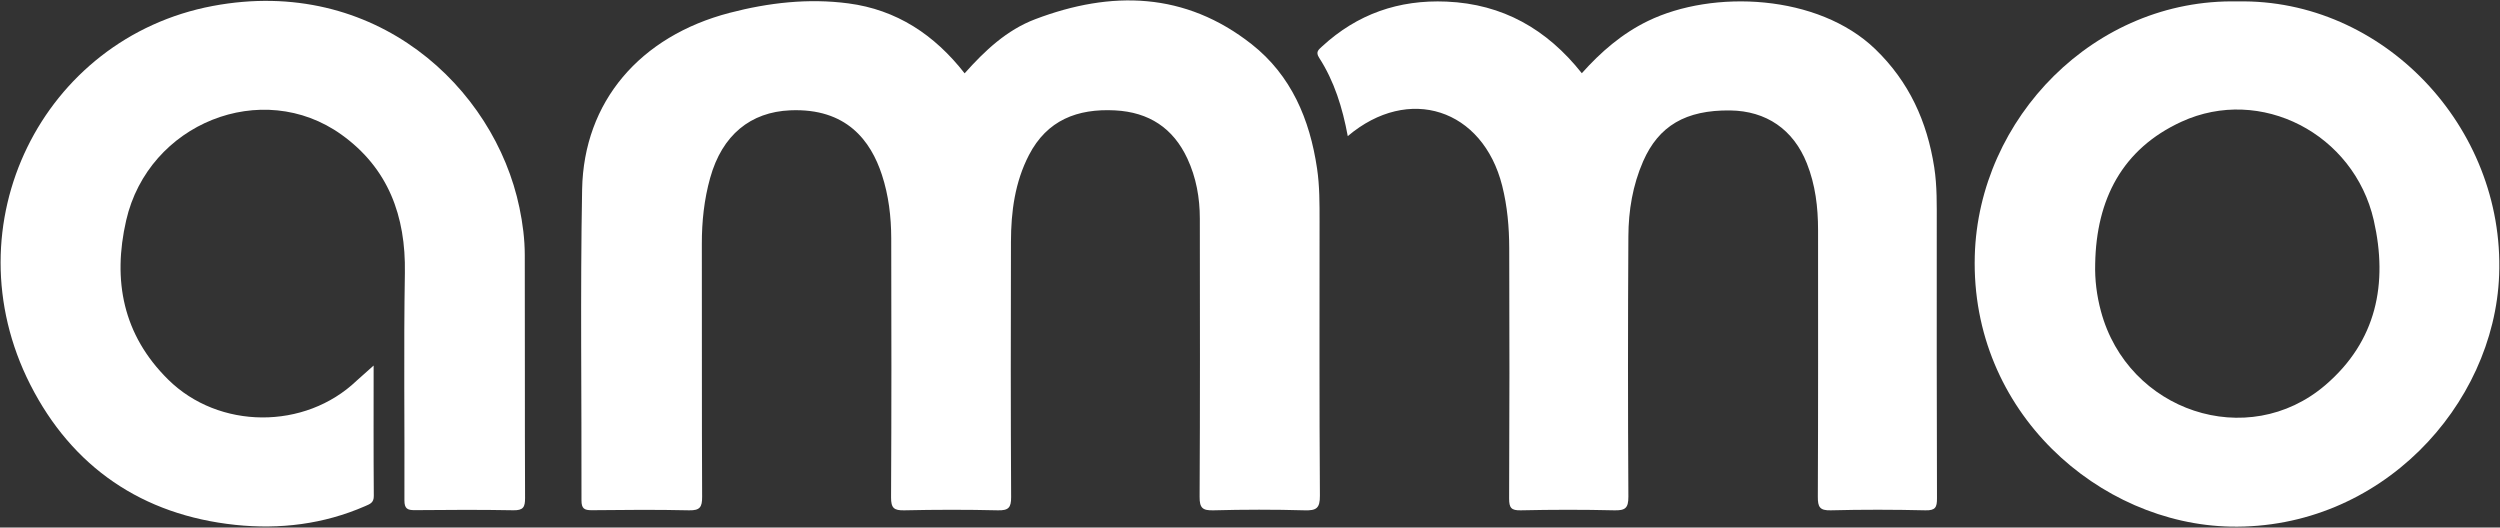 <?xml version="1.0" encoding="UTF-8"?> <svg xmlns="http://www.w3.org/2000/svg" width="436" height="92" viewBox="0 0 436 92" fill="none"><rect x="0" y="0" width="436" height="92" fill="#333333" stroke="none"/><path d="M168.231 12.79C171.751 8.84 175.571 5.23 180.541 3.35C193.841 -1.7 206.701 -1.41 218.301 7.72C225.201 13.16 228.421 20.8 229.691 29.36C230.151 32.43 230.131 35.51 230.131 38.59C230.131 54.54 230.081 70.49 230.191 86.44C230.211 88.66 229.561 89.06 227.511 89C222.221 88.85 216.921 88.86 211.641 89C209.741 89.05 209.191 88.61 209.211 86.62C209.301 70.45 209.271 54.28 209.251 38.11C209.251 34.49 208.611 30.95 207.081 27.66C204.601 22.33 200.381 19.56 194.461 19.25C187.891 18.91 182.601 20.95 179.451 27.04C177.001 31.77 176.321 36.92 176.311 42.16C176.271 57.01 176.261 71.86 176.341 86.7C176.351 88.53 175.881 89.04 174.041 89C168.601 88.87 163.161 88.88 157.721 89C155.921 89.04 155.391 88.62 155.401 86.74C155.481 71.67 155.471 56.6 155.431 41.54C155.421 37.8 154.981 34.09 153.811 30.51C151.871 24.56 147.641 18.82 137.821 19.24C130.911 19.53 125.941 23.53 123.851 31.03C122.801 34.79 122.391 38.64 122.401 42.55C122.431 57.25 122.381 71.95 122.451 86.65C122.461 88.43 122.071 89.04 120.181 89C114.521 88.87 108.861 88.92 103.201 88.98C101.901 88.99 101.411 88.69 101.411 87.28C101.451 69.2 101.191 51.11 101.521 33.04C101.801 17.72 111.611 6.32 127.241 2.24C134.031 0.47 140.971 -0.33 147.951 0.59C156.361 1.69 162.971 6.05 168.231 12.79Z" fill="white"></path><path d="M65.161 63.75C65.161 71.39 65.131 78.94 65.191 86.5C65.201 87.69 64.521 87.9 63.681 88.27C56.441 91.43 48.801 92.35 41.071 91.54C24.811 89.83 12.581 81.46 5.271 67.06C-8.869 39.19 7.421 6.63 37.101 1.04C65.391 -4.28 86.221 15.19 90.591 36.22C91.161 38.95 91.521 41.72 91.521 44.51C91.561 58.62 91.511 72.74 91.571 86.85C91.581 88.44 91.261 89.02 89.531 88.99C83.801 88.88 78.061 88.92 72.331 88.97C71.051 88.98 70.531 88.7 70.531 87.28C70.581 74.05 70.391 60.82 70.611 47.59C70.781 37.67 67.721 29.34 59.551 23.48C45.721 13.57 25.881 21.49 22.001 38.45C19.611 48.9 21.431 58.4 29.331 66.2C38.171 74.93 53.171 75.01 62.201 66.39C63.131 65.54 64.071 64.73 65.161 63.75Z" fill="white"></path><path d="M235.05 23.74C234.13 18.77 232.7 14.17 230.05 10.06C229.4 9.05 229.95 8.68 230.57 8.1C236.71 2.44 243.95 -0.08 252.28 0.28C262.08 0.7 269.77 5.08 275.87 12.77C279.21 9.03 282.91 5.84 287.4 3.66C298.75 -1.85 317.08 -1.03 327.04 8.56C332.94 14.25 336.09 21.19 337.33 29.17C337.84 32.46 337.77 35.76 337.77 39.06C337.77 55.01 337.75 70.95 337.81 86.9C337.82 88.48 337.53 89.04 335.8 89C330.29 88.87 324.78 88.86 319.27 89C317.35 89.05 317.02 88.4 317.03 86.64C317.1 71.13 317.07 55.63 317.07 40.12C317.07 36.13 316.6 32.23 315.12 28.5C312.77 22.58 308.04 19.34 301.74 19.26C293.99 19.17 289.27 21.95 286.56 28.14C284.74 32.31 284.01 36.72 283.99 41.2C283.9 56.34 283.9 71.48 283.99 86.62C284 88.64 283.42 89.04 281.54 89C276.1 88.87 270.66 88.88 265.23 89C263.54 89.04 263.19 88.55 263.19 86.93C263.26 72.38 263.26 57.83 263.21 43.28C263.2 39.62 262.88 35.97 261.98 32.39C258.6 18.99 245.69 14.74 235.05 23.74Z" fill="white"></path><path d="M390.231 0.25C415.501 -0.27 436.831 22.03 435.851 47.96C434.991 70.74 415.131 92.36 389.001 91.84C366.181 91.39 343.661 71.91 344.401 44.62C345.051 20.61 365.311 -0.29 390.231 0.25ZM365.401 45.98C365.321 48.81 365.671 51.56 366.401 54.27C371.081 71.76 392.011 78.75 405.541 67.16C414.471 59.51 416.501 49.46 413.981 38.4C410.531 23.33 394.261 14.89 380.451 21.23C370.081 25.99 365.601 34.81 365.401 45.98Z" fill="white"></path></svg> 